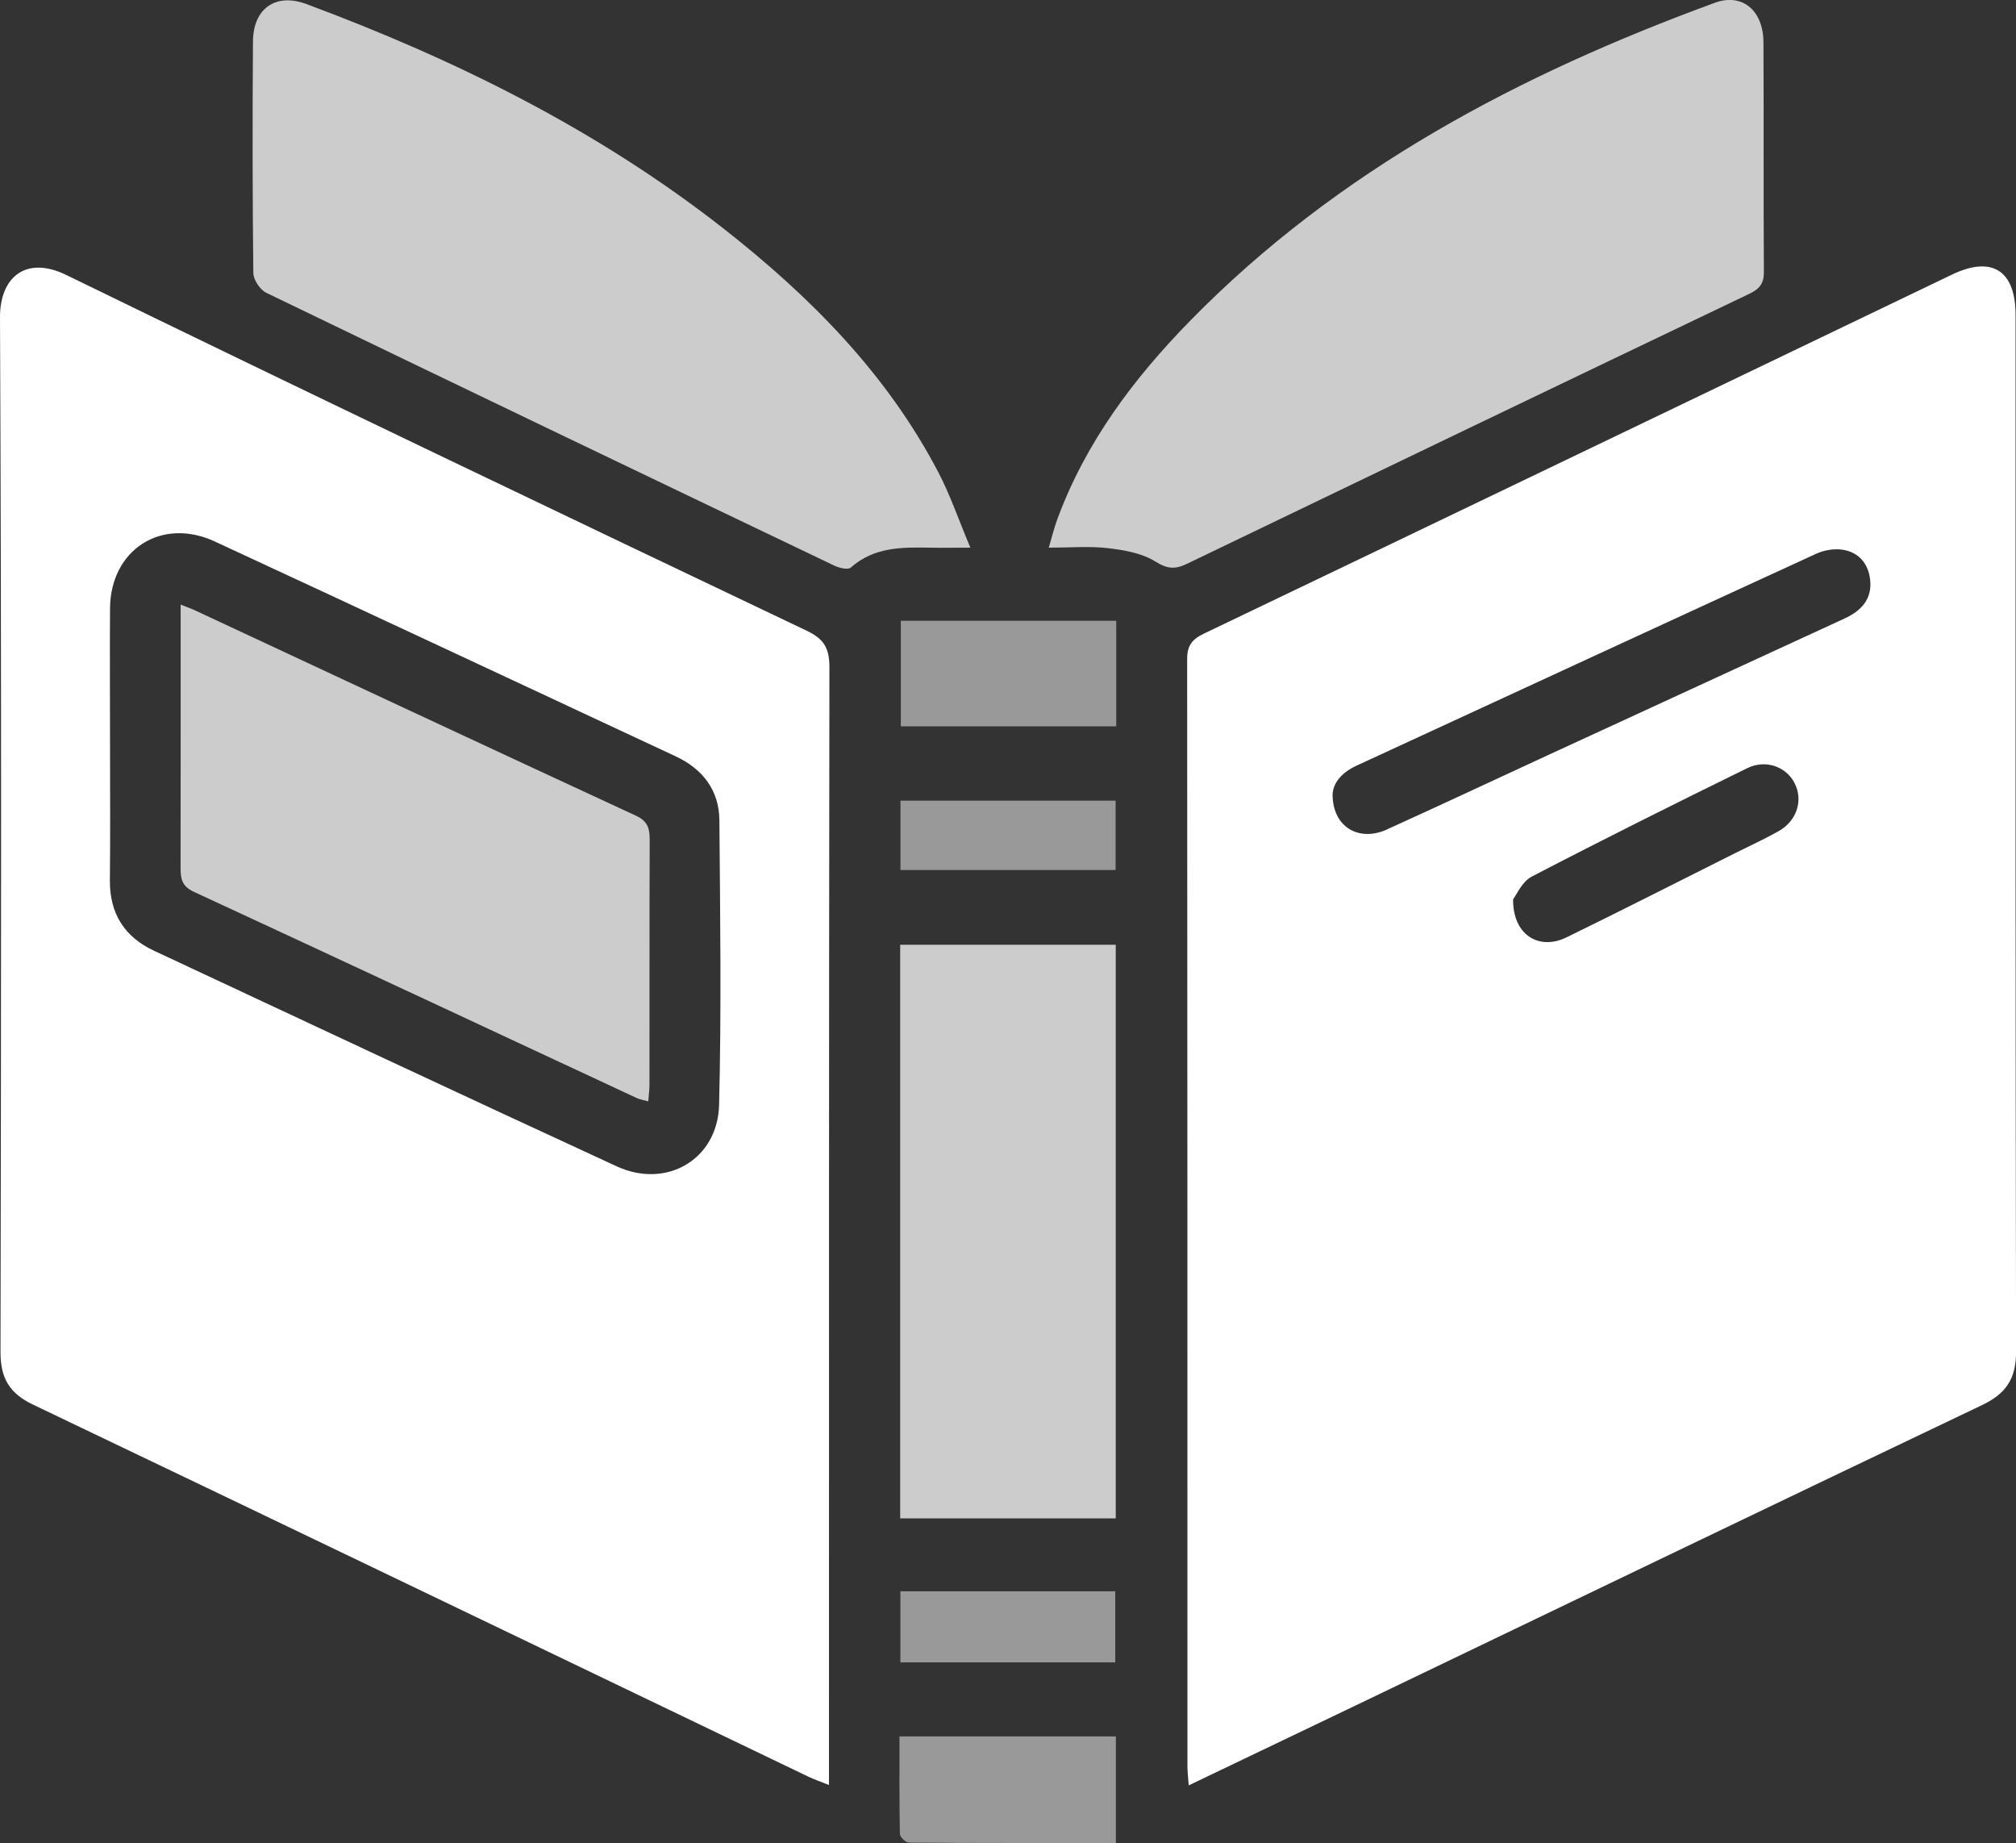 <?xml version="1.0" encoding="UTF-8"?>
<svg id="Layer_1" xmlns="http://www.w3.org/2000/svg" version="1.1" viewBox="0 0 283.46 259.08">
  <rect x="0" y="0" width="283.46" height="259.08" fill="#333333" stroke="none"/>
  <!-- Generator: Adobe Illustrator 30.0.0, SVG Export Plug-In . SVG Version: 2.1.1 Build 123)  -->
  <defs>
    <style>
      .st0 {
        opacity: .5;
      }

      .st0, .st1, .st2 {
        fill: #fff;
      }

      .st1 {
        opacity: .75;
      }
    </style>
  </defs>
  <path class="st2" d="M166.96,248.72c0-52.03,0-104.06-.04-156.09,0-1.87.69-2.76,2.34-3.55,35.08-16.79,70.13-33.65,105.2-50.48,5.63-2.7,8.94-.58,8.94,5.69,0,48.58-.03,97.15.07,145.72,0,3.84-1.43,5.91-4.8,7.52-29.26,13.94-58.45,28.01-87.67,42.03-7.8,3.74-15.6,7.47-23.86,11.42-.08-1.13-.16-1.7-.16-2.27ZM195.03,116.59c7.62-3.45,15.19-7.01,22.78-10.51,13.84-6.38,27.69-12.76,41.54-19.13,2.37-1.09,3.91-2.74,3.6-5.48-.26-2.28-1.64-3.88-3.93-4.2-1.18-.17-2.58.08-3.67.58-21.55,9.89-43.08,19.85-64.61,29.78-2.06.95-3.31,2.41-3.37,4.05,0,4.6,3.7,6.71,7.66,4.92ZM220.24,131.78c7.96-3.88,15.85-7.91,23.77-11.87,2.02-1.01,4.09-1.95,6.06-3.06,2.61-1.47,3.5-4.37,2.24-6.8-1.18-2.27-4.04-3.34-6.65-2.06-10.15,4.98-20.28,10.03-30.31,15.25-1.34.7-2.1,2.53-2.6,3.17-.06,5.03,3.64,7.24,7.49,5.37Z"/>
  <path class="st2" d="M113.81,249.83c-36.39-17.47-72.76-34.98-109.18-52.38-3.3-1.58-4.56-3.71-4.56-7.37C.16,141.59.22,93.12,0,44.64c-.03-5.64,3.61-8.77,9.33-5.98,34.62,16.88,69.38,33.47,104.15,50.03,2.47,1.18,3.14,2.54,3.14,5.14-.07,51.14-.06,102.29-.06,153.43,0,1.06,0,2.13,0,3.67-1.32-.53-2.06-.77-2.76-1.11ZM15.45,123.75c-.04,4.65,2.04,7.95,6.18,9.89,21.68,10.14,43.34,20.3,65.08,30.32,7.01,3.23,14.22-.98,14.4-8.67.33-13.32.15-26.65.04-39.98-.04-4.22-2.33-7.21-6.17-9-21.59-10.07-43.16-20.18-64.78-30.19-7.52-3.48-14.68,1.17-14.73,9.42-.04,6.42,0,12.83,0,19.25,0,6.32.05,12.64-.02,18.96Z"/>
  <path class="st1" d="M136.44,76.99c-1.65-3.92-2.82-7.36-4.48-10.55-7.27-13.93-18.08-24.79-30.29-34.36C83.96,18.22,64.06,8.38,43.09.57c-4.3-1.6-7.48.59-7.52,5.24-.08,10.85-.07,21.71.05,32.57.01.96.95,2.37,1.84,2.79,26.59,12.85,53.21,25.61,79.86,38.35.69.33,1.93.62,2.32.26,3.27-2.91,7.21-2.86,11.18-2.79,1.57.03,3.14,0,5.62,0Z"/>
  <path class="st1" d="M147.48,76.99c3.04,0,5.71-.24,8.33.07,2.29.27,4.78.71,6.66,1.89,1.69,1.06,2.79,1.1,4.44.3,26.34-12.69,52.7-25.35,79.08-37.96,1.44-.69,2.04-1.46,2.02-3.1-.07-10.76,0-21.51-.06-32.27-.03-4.47-3-6.94-6.83-5.53-27.48,10.06-52.95,23.47-73.7,44.62-8,8.16-14.79,17.18-18.78,28.05-.43,1.17-.72,2.39-1.18,3.93Z"/>
  <path class="st1" d="M126.57,132.81c0,26.99,0,53.7,0,80.64,10.12,0,20.12,0,30.31,0,0-26.89,0-53.67,0-80.64-10.06,0-20.06,0-30.31,0Z"/>
  <path class="st0" d="M156.95,102.11c0-4.98,0-9.78,0-14.84-10.05,0-20.05,0-30.29,0,0,4.83,0,9.71,0,14.84,9.95,0,19.95,0,30.29,0Z"/>
  <path class="st0" d="M156.9,259.08c0-5.11,0-9.9,0-14.98-9.99,0-19.99,0-30.43,0,0,4.54-.03,9.13.06,13.72,0,.43.82,1.2,1.26,1.21,9.64.07,19.29.05,29.12.05Z"/>
  <path class="st0" d="M126.6,223.7c0,3.4,0,6.6,0,9.99,10.09,0,20.02,0,30.21,0,0-3.24,0-6.51,0-9.99-10.06,0-20.06,0-30.21,0Z"/>
  <path class="st0" d="M156.86,112.55c-10.2,0-20.14,0-30.25,0,0,3.27,0,6.39,0,9.75,10.01,0,20.02,0,30.25,0,0-3.13,0-6.32,0-9.75Z"/>
  <path class="st1" d="M25.4,84.99c0,2.29,0,4.16,0,6.02,0,10.26.01,20.52-.01,30.78,0,1.54.06,2.73,1.81,3.55,20.8,9.63,41.56,19.34,62.33,29.02.43.2.92.27,1.62.47.07-.92.17-1.66.17-2.4.01-11.44-.01-22.89.03-34.33,0-1.6-.23-2.64-1.93-3.43-20.72-9.58-41.4-19.26-62.09-28.91-.43-.2-.88-.35-1.92-.76Z"/>
</svg>